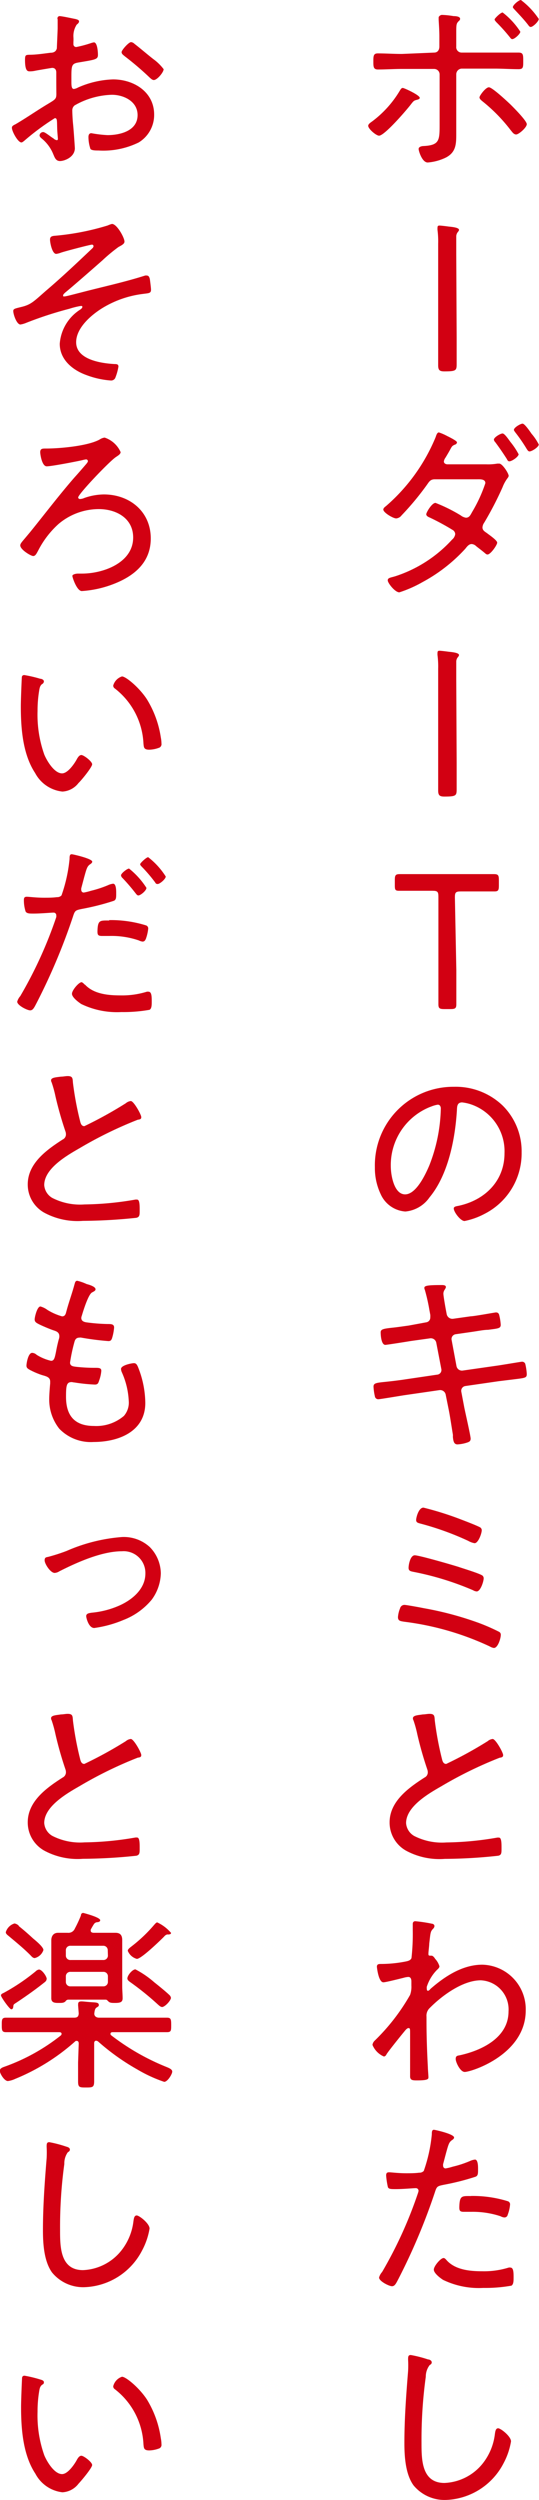 <svg xmlns="http://www.w3.org/2000/svg" viewBox="0 0 67.03 310.46"><defs><style>.cls-1{fill:#d20012;}</style></defs><g id="レイヤー_2" data-name="レイヤー 2"><g id="レイヤー_1-2" data-name="レイヤー 1"><path class="cls-1" d="M52.2,12.15c0,.14-.17.19-.29.23-.41.1-.45.12-.77.53-.5.67-3.31,3.94-4,3.94-.36,0-1.35-.84-1.35-1.23,0-.21.29-.4.46-.52a13.17,13.17,0,0,0,3.5-3.89c.08-.12.17-.29.34-.29S52.2,11.81,52.2,12.15ZM54,6.53c.43,0,.64-.34.64-.75V4.54c0-.7-.05-1.4-.09-2.09,0-.1,0-.19,0-.29s.2-.31.41-.31A10.15,10.15,0,0,1,56.4,2c.39,0,.82.07.82.34a.34.34,0,0,1-.15.26c-.31.31-.33.41-.33,1.42V5.78a.67.67,0,0,0,.65.75h4.1c1,0,2,0,3,0,.58,0,.58.29.58,1.06s0,1-.58,1c-1,0-2-.07-3-.07H57.41a.71.71,0,0,0-.67.7v7.34c0,1.28,0,2.33-1.28,3a6.25,6.25,0,0,1-2.27.62c-.7,0-1.13-1.44-1.13-1.68s.28-.33.52-.36c2.14-.09,2.09-.72,2.09-2.88v-6a.68.68,0,0,0-.67-.7H50c-1,0-2,.07-3,.07-.57,0-.57-.36-.57-1s0-1,.55-1c1,0,2,.07,3,.07ZM63.51,13c.36.36,2,2,2,2.42s-1,1.28-1.32,1.28-.51-.34-.68-.53a20.45,20.45,0,0,0-3.5-3.58c-.14-.12-.38-.29-.38-.5s.76-1.25,1.17-1.25S63.07,12.58,63.51,13Zm1.2-9.07c0,.28-.72.93-1,.93-.14,0-.21-.12-.31-.24a21.81,21.81,0,0,0-1.7-1.89c-.07-.1-.19-.2-.19-.32s.74-.86,1-.86A9.6,9.6,0,0,1,64.71,3.94ZM67,2.35c0,.31-.72,1-1,1-.14,0-.24-.14-.31-.24C65.16,2.42,64.56,1.8,64,1.2c-.08-.1-.22-.22-.22-.31,0-.27.74-.89,1-.89A9.67,9.67,0,0,1,67,2.35Z"/><path class="cls-1" d="M56.79,41.86c0,1.08,0,2.16,0,3.26,0,.87,0,1-1.53,1-.6,0-.77-.16-.77-.77,0-1.17,0-2.35,0-3.52V30.26a11,11,0,0,0-.08-1.68,1.83,1.83,0,0,1,0-.33c0-.17.07-.24.24-.24s.91.09,1.11.12,1.32.09,1.32.41c0,.12-.08.19-.17.31a.87.87,0,0,0-.17.55c0,.48,0,1.68,0,2.21Z"/><path class="cls-1" d="M63.1,59.4a4.7,4.7,0,0,0-.6,1.1,41.6,41.6,0,0,1-2.28,4.4,1.14,1.14,0,0,0-.22.6c0,.4.36.55.63.76s1.2.84,1.2,1.13-.82,1.47-1.2,1.47c-.15,0-.24-.1-.36-.2-.39-.33-.7-.55-1.06-.84a.88.88,0,0,0-.55-.26c-.36,0-.6.34-.79.58a20.1,20.1,0,0,1-5.33,4.15,15.19,15.19,0,0,1-2.88,1.27c-.53,0-1.44-1.15-1.44-1.49s.38-.33,1-.53a16.4,16.4,0,0,0,7-4.53,1.08,1.08,0,0,0,.39-.67.62.62,0,0,0-.29-.51,29.69,29.69,0,0,0-2.88-1.56c-.17-.07-.43-.19-.43-.41s.69-1.41,1.15-1.41A19.72,19.72,0,0,1,57.29,64a1.41,1.41,0,0,0,.65.29c.45,0,.57-.36.81-.77A18,18,0,0,0,60.36,60c0-.53-.67-.48-1-.48H54.07c-.5,0-.67.24-.93.62A34.61,34.61,0,0,1,49.94,64a.94.94,0,0,1-.67.38c-.38,0-1.6-.72-1.6-1.1,0-.19.21-.34.33-.43a22.84,22.84,0,0,0,6.17-8.55c.07-.19.17-.6.41-.6a6.24,6.24,0,0,1,1,.43c.24.12,1.25.61,1.25.8a.32.32,0,0,1-.24.28c-.36.15-.38.2-.65.7-.12.22-.29.51-.53.91a1.07,1.07,0,0,0-.21.48c0,.24.21.34.4.36h4.85a6.62,6.62,0,0,0,1.4-.09l.24,0c.38,0,1.17,1.2,1.17,1.54A.77.77,0,0,1,63.1,59.4Zm.24-2.11c-.17,0-.24-.15-.31-.29-.46-.72-.94-1.42-1.44-2.09a.57.57,0,0,1-.17-.31c0-.29.81-.77,1.08-.77s.81.84,1,1.08a9.14,9.14,0,0,1,1,1.51C64.44,56.76,63.65,57.29,63.34,57.29Zm2.52-1.23c-.19,0-.27-.19-.36-.31a20.27,20.27,0,0,0-1.42-2.06c-.07-.1-.17-.22-.17-.31,0-.29.82-.77,1.08-.77s.94,1,1.11,1.25A6.4,6.4,0,0,1,67,55.2C67,55.51,66.15,56.06,65.86,56.06Z"/><path class="cls-1" d="M56.79,94.66c0,1.08,0,2.16,0,3.26,0,.87,0,1-1.53,1-.6,0-.77-.16-.77-.77,0-1.17,0-2.35,0-3.52V83.06a11,11,0,0,0-.08-1.68,1.83,1.83,0,0,1,0-.33c0-.17.07-.24.24-.24s.91.09,1.11.12,1.32.09,1.32.41c0,.12-.08.19-.17.31a.87.87,0,0,0-.17.55c0,.48,0,1.68,0,2.21Z"/><path class="cls-1" d="M56.75,120.5c0,.87,0,2.14,0,3.08,0,.57,0,1,0,1.13,0,.5-.14.6-.72.6h-.79c-.58,0-.72-.1-.72-.6,0-.13,0-.6,0-1.23,0-.91,0-2.14,0-3v-9.14c0-.6-.12-.72-.72-.72h-.86c-1.11,0-2.83,0-3.32,0s-.52-.15-.52-.7v-.65c0-.57.09-.72.6-.72.31,0,2.23,0,3.36,0h5c1.13,0,3.07,0,3.38,0,.51,0,.6.15.6.72V110c0,.55-.09.7-.53.7s-2.23,0-3.31,0h-.91c-.6,0-.72.12-.72.72Z"/><path class="cls-1" d="M62.52,137.3a8,8,0,0,1,2.35,5.81,8.43,8.43,0,0,1-4.63,7.64,9,9,0,0,1-2.47.88c-.5,0-1.34-1.12-1.34-1.56,0-.26.38-.28.6-.33,3.26-.7,5.71-3.07,5.71-6.53a6.14,6.14,0,0,0-4.27-6.1,5.35,5.35,0,0,0-1-.21c-.63,0-.63.52-.65,1-.22,3.55-1.08,8-3.41,10.8a4.11,4.11,0,0,1-3,1.75,3.64,3.64,0,0,1-3.07-2.16,7.54,7.54,0,0,1-.72-3.33,9.75,9.75,0,0,1,9.82-10A8.44,8.44,0,0,1,62.52,137.3Zm-9,.15a7.77,7.77,0,0,0-4.92,7.39c0,1.06.39,3.48,1.78,3.48s2.55-2.52,3-3.57a20.38,20.38,0,0,0,1.44-7.08c0-.27-.12-.49-.38-.49A3.81,3.81,0,0,0,53.54,137.45Z"/><path class="cls-1" d="M53,164.21a.59.59,0,0,0,.51-.6,2,2,0,0,0,0-.34l-.1-.53a23.41,23.41,0,0,0-.57-2.54.71.71,0,0,1-.07-.26c0-.29.43-.36,2.18-.36.14,0,.5,0,.5.24s-.31.4-.31.84c0,.26.24,1.63.31,2l.1.53a.72.72,0,0,0,.79.58l2.21-.31c.41,0,3-.48,3.12-.48.29,0,.38.16.43.4a6.44,6.44,0,0,1,.17,1.13c0,.46-.29.46-1.58.63-.48,0-1.08.12-1.88.24l-2.16.31a.6.6,0,0,0-.48.74l.6,3.22a.69.69,0,0,0,.77.55l4.2-.6c.41-.05,3.07-.5,3.17-.5a.42.42,0,0,1,.41.26,7,7,0,0,1,.19,1.25c0,.5-.14.5-1.68.69l-1.8.22-4.15.6a.6.6,0,0,0-.51.72l.36,1.9c.12.62.8,3.57.8,3.91s-.2.41-.46.5a4.65,4.65,0,0,1-1.18.22c-.45,0-.52-.43-.57-.94a1.66,1.66,0,0,0,0-.28c-.14-.84-.34-2.19-.5-3l-.39-1.94a.7.7,0,0,0-.79-.58l-4.49.65c-.43.07-2.9.48-3.07.48a.42.42,0,0,1-.46-.36,6.8,6.8,0,0,1-.17-1.2c0-.43.29-.48,1.49-.6.48-.05,1.13-.12,2-.24l4.41-.65a.58.58,0,0,0,.53-.72l-.62-3.22a.69.69,0,0,0-.8-.57l-2.37.33c-.46.08-3,.48-3.17.48-.5,0-.58-1.17-.58-1.56s.36-.45,1.42-.57c.53-.05,1.2-.15,2.07-.27Z"/><path class="cls-1" d="M52.71,199.71a40.7,40.7,0,0,1,6.81,1.82,24.21,24.21,0,0,1,2.52,1.1.4.4,0,0,1,.24.39c0,.43-.36,1.63-.86,1.63a1.37,1.37,0,0,1-.51-.19,35.25,35.25,0,0,0-10.65-3.07c-.48-.08-.77-.1-.77-.58a3.55,3.55,0,0,1,.26-1.08.56.56,0,0,1,.55-.43C50.54,199.3,52.34,199.63,52.71,199.71Zm4.34-5.12c.65.22,2.3.72,2.83,1a.43.43,0,0,1,.27.41c0,.38-.39,1.63-.87,1.63a1,1,0,0,1-.45-.15,36.25,36.25,0,0,0-7.4-2.28c-.31-.07-.62-.09-.62-.5s.22-1.56.77-1.56S56.31,194.35,57.05,194.59Zm-4.39-7.37a39.08,39.08,0,0,1,4.8,1.52c.5.19,1.75.67,2.21.91a.42.42,0,0,1,.24.38c0,.41-.44,1.61-.89,1.61a2.44,2.44,0,0,1-.79-.29,35.49,35.49,0,0,0-6-2.16c-.24-.07-.48-.12-.48-.43S52.06,187.22,52.66,187.22Z"/><path class="cls-1" d="M52.58,212.9c.29,0,.56-.07.84-.07.63,0,.61.29.65.82a39.35,39.35,0,0,0,.89,4.77c.07.29.17.63.53.63a50.7,50.7,0,0,0,5.16-2.83,1.13,1.13,0,0,1,.62-.27c.36,0,1.3,1.68,1.3,2s-.29.29-.46.34a50.17,50.17,0,0,0-7.22,3.53c-1.59.91-4.39,2.52-4.39,4.58a2,2,0,0,0,1,1.59,7.58,7.58,0,0,0,4,.81,39,39,0,0,0,6.32-.6.93.93,0,0,1,.24,0c.33,0,.31.84.31,1.37s0,.79-.41.88a62.82,62.82,0,0,1-6.65.39,8.73,8.73,0,0,1-4.78-1,4,4,0,0,1-2.08-3.53c0-2.61,2.35-4.29,4.34-5.57a.7.7,0,0,0,.41-.62,1.1,1.1,0,0,0-.07-.41,44.55,44.55,0,0,1-1.23-4.32,14.24,14.24,0,0,0-.48-1.75.51.51,0,0,1-.07-.26C51.36,213,52,213,52.58,212.9Z"/><path class="cls-1" d="M53.76,238.9c.12,0,.27.14.27.28a.53.53,0,0,1-.15.32c-.36.36-.34.5-.5,1.87,0,.26-.1,1-.1,1.22s0,.27.26.27h.08c.12,0,.19,0,.41.26a1.1,1.1,0,0,0,.12.17,2.39,2.39,0,0,1,.5.89c0,.19-.22.36-.34.48a5.3,5.3,0,0,0-1.24,2.08c0,.27,0,.48.14.48s.26-.16.33-.24c1.81-1.58,4-3,6.44-3a5.53,5.53,0,0,1,5.4,5.68c0,5.48-6.75,7.64-7.59,7.64-.55,0-1.12-1.2-1.12-1.61s.24-.41.5-.46c2.76-.6,6.07-2.2,6.07-5.44a3.62,3.62,0,0,0-3.45-3.87c-2.24,0-4.83,1.9-6.34,3.43a1.3,1.3,0,0,0-.41,1.08v.6c0,1.9.07,3.8.17,5.69,0,.27.07,1,.07,1.23s-.05.4-1.41.4c-.51,0-.87,0-.87-.5,0-.17,0-.48,0-.7,0-1.12,0-2.28,0-3.43,0-.55,0-1,0-1.25,0-.45,0-.62-.19-.62s-.39.26-.53.43c-.44.53-1.85,2.28-2.19,2.79-.07.14-.17.31-.36.31a2.69,2.69,0,0,1-1.41-1.44.9.9,0,0,1,.26-.51A25.34,25.34,0,0,0,51,247.73a3,3,0,0,0,.16-1.15v-.53c0-.24-.07-.55-.38-.55a2.8,2.8,0,0,0-.63.12c-.38.09-2.18.55-2.47.55-.62,0-.81-1.9-.81-1.92,0-.34.21-.36.5-.36a16,16,0,0,0,3-.29c.34-.07.65-.12.8-.43a26.8,26.8,0,0,0,.16-3.46c0-.38,0-.65,0-.81s.1-.32.31-.32A18.86,18.86,0,0,1,53.76,238.9Z"/><path class="cls-1" d="M56.47,265.44c0,.12-.09.19-.16.26-.46.29-.51.48-.85,1.71l-.35,1.32a.71.71,0,0,0,0,.26.3.3,0,0,0,.31.29,6.78,6.78,0,0,0,.89-.22,12.68,12.68,0,0,0,2.11-.69,2.11,2.11,0,0,1,.65-.19c.41,0,.38,1,.38,1.24,0,.48,0,.77-.31.89a30.27,30.27,0,0,1-3.94,1c-.81.17-.88.19-1.12.94a75.91,75.91,0,0,1-4.52,10.73c-.29.55-.45.93-.81.93s-1.61-.62-1.61-1.08a1.75,1.75,0,0,1,.38-.69A52.63,52.63,0,0,0,52,272.28a1.12,1.12,0,0,0,.05-.22.33.33,0,0,0-.36-.33c-.27,0-1.56.12-2.45.12-.63,0-.89,0-1-.24a9.81,9.81,0,0,1-.22-1.44c0-.27.07-.41.36-.41s1.13.12,2.14.12c.55,0,1.08,0,1.61-.07a.71.71,0,0,0,.57-.22,19,19,0,0,0,1-4.53c0-.27,0-.58.26-.58C54.07,264.48,56.47,265,56.47,265.44Zm-.91,15.26c1.08,1.18,2.88,1.35,4.39,1.35a10.37,10.37,0,0,0,3.32-.46.68.68,0,0,1,.19,0c.41,0,.41.62.41,1.25,0,.4,0,.84-.27,1a18.46,18.46,0,0,1-3.5.28,10.22,10.22,0,0,1-5-1c-.33-.21-1.15-.82-1.15-1.27s.86-1.44,1.2-1.44C55.27,280.37,55.46,280.58,55.56,280.7Zm3-8a14.71,14.71,0,0,1,4.58.65.4.4,0,0,1,.29.43,4.46,4.46,0,0,1-.29,1.25.41.41,0,0,1-.43.34,1.18,1.18,0,0,1-.46-.15,11,11,0,0,0-3.65-.55l-.93,0c-.48,0-.55-.16-.55-.55C57.15,272.62,57.43,272.71,58.59,272.71Z"/><path class="cls-1" d="M53.23,293c.19,0,.46.14.46.36s-.15.26-.27.36a2.37,2.37,0,0,0-.47,1.44,57.43,57.43,0,0,0-.53,8.18c0,2.07,0,5,2.85,5a6.42,6.42,0,0,0,4.8-2.47,7.23,7.23,0,0,0,1.47-3.58c.05-.33.09-.74.41-.74s1.6,1,1.6,1.63a8.78,8.78,0,0,1-.93,2.72,8.4,8.4,0,0,1-7.2,4.55,5,5,0,0,1-4-1.82c-1-1.39-1.13-3.58-1.13-5.26,0-3,.22-5.95.46-8.92a13.48,13.48,0,0,0,0-1.42c0-.34,0-.58.33-.58A15,15,0,0,1,53.23,293Z"/><path class="cls-1" d="M6.82,14.67A30.47,30.47,0,0,0,3,17.5c-.1.07-.22.19-.34.19-.43,0-1.18-1.37-1.18-1.82,0-.25.22-.32.48-.46,1.35-.79,2.62-1.68,3.94-2.47,1-.6,1.11-.65,1.11-1.3C7,10.75,7,9.87,7,9c0-.31-.14-.57-.51-.57-.07,0-1.89.31-2.13.36a2.88,2.88,0,0,1-.65.07c-.26,0-.6,0-.6-1.42,0-.62.1-.62.55-.64.87,0,1.78-.15,2.64-.25.39,0,.68-.16.77-.55,0-.12.1-2.25.1-2.49s0-.6,0-.87c0,0,0-.17,0-.24A.28.28,0,0,1,7.39,2c.32,0,1.61.29,2,.36.15.05.44.1.44.29s-.17.31-.29.41a2.57,2.57,0,0,0-.41,1.53,4.83,4.83,0,0,1,0,.63v.26a.34.34,0,0,0,.36.36,14.71,14.71,0,0,0,1.8-.48,2.22,2.22,0,0,1,.39-.1c.43,0,.5,1.2.5,1.54,0,.58-.29.6-2.3.94-1.06.16-1,.36-1,2.37,0,.48,0,.94.31.94a1.61,1.61,0,0,0,.53-.19,11.6,11.6,0,0,1,4.34-1c2.59,0,5.11,1.56,5.11,4.37a4,4,0,0,1-1.92,3.46,10,10,0,0,1-5,1c-.36,0-.84,0-1-.19A4.63,4.63,0,0,1,11,17c0-.24.09-.46.36-.46a15.38,15.38,0,0,0,2,.24c1.59,0,3.75-.53,3.75-2.49,0-1.71-1.73-2.52-3.2-2.52a9.83,9.83,0,0,0-4.63,1.32.77.77,0,0,0-.29.62c0,.38.05,1.3.1,1.73s.22,2.81.22,3C9.27,19.54,8,20,7.46,20s-.67-.48-.84-.86a4.83,4.83,0,0,0-1.41-1.92c-.12-.1-.29-.24-.29-.41a.45.45,0,0,1,.46-.41c.24,0,1,.65,1.27.79a.76.76,0,0,0,.41.22c.12,0,.14-.1.14-.17s-.09-1-.09-1.34C7.08,15,7.13,14.67,6.82,14.67Zm9.91-9.22c.55.41,1.75,1.44,2.38,1.92a6,6,0,0,1,1.24,1.22c0,.39-.81,1.35-1.22,1.35-.19,0-.36-.17-.5-.29A36.94,36.94,0,0,0,15.53,7c-.17-.15-.41-.29-.41-.53S16,5.23,16.3,5.23A.72.72,0,0,1,16.73,5.45Z"/><path class="cls-1" d="M15.48,30c0,.27-.29.43-.74.67a21.17,21.17,0,0,0-2,1.66c-.6.53-3.55,3.12-4.63,4-.1.1-.26.22-.26.36s0,.12.19.12,1.7-.41,2-.48c2.67-.7,5.36-1.27,8-2.11a.64.64,0,0,1,.24,0c.24,0,.33.29.36.48s.14,1.06.14,1.27c0,.46-.26.43-1,.53a12.63,12.63,0,0,0-4.92,1.68c-1.44.86-3.39,2.5-3.39,4.32,0,2.18,3.15,2.62,4.78,2.71.22,0,.48,0,.48.31a6.48,6.48,0,0,1-.36,1.32.57.57,0,0,1-.62.41,10.77,10.77,0,0,1-3-.67c-1.73-.62-3.32-1.92-3.32-3.89A5.51,5.51,0,0,1,10,38.43c.09-.08.24-.17.24-.32S10.13,38,10,38a10,10,0,0,0-1.36.34,46.49,46.49,0,0,0-5.5,1.8,2.94,2.94,0,0,1-.6.16c-.46,0-.89-1.24-.89-1.68,0-.28.24-.31,1-.5,1.2-.29,1.51-.65,3.05-2,2-1.7,3.88-3.48,5.78-5.28a.44.44,0,0,0,.15-.26.19.19,0,0,0-.2-.2c-.21,0-3.43.84-3.86,1a2.48,2.48,0,0,1-.58.15c-.5,0-.77-1.37-.77-1.78s.29-.45.7-.48A31.57,31.57,0,0,0,13.39,28a3.09,3.09,0,0,1,.53-.19C14.52,27.79,15.48,29.5,15.48,30Z"/><path class="cls-1" d="M15,56.14c0,.26-.31.43-.62.64-.89.63-4.66,4.59-4.66,5a.22.22,0,0,0,.24.19,1.54,1.54,0,0,0,.55-.14,7.58,7.58,0,0,1,2.4-.43c3.22,0,5.84,2.13,5.84,5.47,0,2.93-2,4.63-4.59,5.64a13.23,13.23,0,0,1-4,.89C9.55,73.37,9,71.71,9,71.52s.43-.29.69-.29h.51c2.64,0,6.36-1.34,6.36-4.48,0-2.41-2.12-3.53-4.28-3.53a7.77,7.77,0,0,0-5,1.85,11.44,11.44,0,0,0-2.5,3.24c-.22.4-.36.74-.65.74s-1.61-.79-1.61-1.32c0-.22.2-.43.63-.94l.62-.74c1.83-2.26,3.6-4.59,5.5-6.77.5-.55,1-1.13,1.49-1.7.07-.1.17-.2.17-.32a.22.22,0,0,0-.24-.21,3.43,3.43,0,0,0-.44.09c-.72.17-3.84.77-4.44.77S5,56.4,5,56.16c0-.48.31-.46.72-.46,1.72,0,5.21-.31,6.67-1.12a1.48,1.48,0,0,1,.62-.24A3.32,3.32,0,0,1,15,56.14Z"/><path class="cls-1" d="M5,84.29c.17,0,.46.12.46.33a.41.41,0,0,1-.24.34c-.29.24-.31.58-.38,1a15.22,15.22,0,0,0-.17,2.33,14.8,14.8,0,0,0,.84,5.42c.33.79,1.25,2.33,2.21,2.33.69,0,1.48-1.13,1.79-1.68.12-.22.32-.6.61-.6s1.34.79,1.34,1.15-1.34,2-1.7,2.33a2.7,2.7,0,0,1-2,1.06A4.37,4.37,0,0,1,4.37,96c-1.54-2.33-1.78-5.54-1.78-8.28,0-.77.08-2.76.12-3.55,0-.22.1-.34.31-.34A15.46,15.46,0,0,1,5,84.29ZM15.17,84c.48,0,2.16,1.39,3.1,2.84A12.59,12.59,0,0,1,20,91.58a3.91,3.91,0,0,1,.08.75.48.48,0,0,1-.36.55,3.68,3.68,0,0,1-1.16.22c-.69,0-.67-.31-.72-.77a9.17,9.17,0,0,0-3.57-6.84.42.42,0,0,1-.19-.36A1.66,1.66,0,0,1,15.17,84Z"/><path class="cls-1" d="M11.47,107c0,.12-.09.19-.16.26-.46.29-.51.48-.85,1.71l-.35,1.32a.71.71,0,0,0,0,.26.3.3,0,0,0,.31.29,6.78,6.78,0,0,0,.89-.22,13.68,13.68,0,0,0,2.11-.69,2.11,2.11,0,0,1,.65-.19c.41,0,.38,1,.38,1.24,0,.48,0,.77-.31.89a30.27,30.27,0,0,1-3.94,1c-.81.17-.88.19-1.12.94a75.91,75.91,0,0,1-4.52,10.73c-.29.55-.45.93-.81.93s-1.61-.62-1.61-1.08a1.75,1.75,0,0,1,.38-.69A52.63,52.63,0,0,0,7,113.88a1.12,1.12,0,0,0,0-.22.33.33,0,0,0-.36-.33c-.27,0-1.56.12-2.45.12-.55,0-.82,0-1-.24a4.57,4.57,0,0,1-.22-1.44c0-.27.07-.41.36-.41s1.13.12,2.14.12c.55,0,1.08,0,1.61-.07a.71.71,0,0,0,.57-.22,19,19,0,0,0,1-4.53c0-.27,0-.58.26-.58C9.07,106.08,11.47,106.63,11.47,107Zm-.91,15.26c1.08,1.18,2.88,1.35,4.39,1.35a10.37,10.37,0,0,0,3.32-.46.68.68,0,0,1,.19,0c.41,0,.41.62.41,1.25,0,.4,0,.84-.27,1a18.46,18.46,0,0,1-3.5.28,10.22,10.22,0,0,1-5-1c-.33-.22-1.15-.82-1.15-1.27s.86-1.44,1.2-1.44C10.27,122,10.46,122.18,10.56,122.3Zm3-8a14.71,14.71,0,0,1,4.58.65.4.4,0,0,1,.29.43,5.29,5.29,0,0,1-.29,1.25c-.1.22-.19.34-.43.34a1.65,1.65,0,0,1-.46-.15,10.47,10.47,0,0,0-3.65-.55l-.93,0c-.48,0-.55-.16-.55-.55C12.15,114.22,12.43,114.31,13.59,114.31Zm4.65-4c0,.34-.74.94-1,.94-.15,0-.24-.14-.34-.26a24.4,24.4,0,0,0-1.63-1.9.52.52,0,0,1-.19-.34c0-.24.76-.84,1-.84A9.89,9.89,0,0,1,18.24,110.3Zm2.4-1.41c0,.31-.74.93-1,.93s-.26-.14-.36-.26a19.28,19.28,0,0,0-1.63-1.9c-.07-.07-.19-.19-.19-.31s.76-.86,1-.86A9.37,9.37,0,0,1,20.64,108.89Z"/><path class="cls-1" d="M7.58,133.7c.29,0,.56-.07.84-.07.63,0,.61.29.65.82a39,39,0,0,0,.89,4.77c.07.29.17.63.53.63A50.7,50.7,0,0,0,15.65,137a1.13,1.13,0,0,1,.62-.27c.36,0,1.3,1.68,1.3,2s-.29.28-.46.33a50.17,50.17,0,0,0-7.22,3.53c-1.59.91-4.39,2.52-4.39,4.58a2,2,0,0,0,1,1.59,7.58,7.58,0,0,0,4,.81,39,39,0,0,0,6.32-.6.93.93,0,0,1,.24,0c.33,0,.31.84.31,1.37s0,.79-.41.89a65.7,65.7,0,0,1-6.65.38,8.73,8.73,0,0,1-4.78-1,4,4,0,0,1-2.08-3.53c0-2.61,2.35-4.29,4.34-5.57a.7.7,0,0,0,.41-.62,1.1,1.1,0,0,0-.07-.41,44.55,44.55,0,0,1-1.23-4.32,14.24,14.24,0,0,0-.48-1.75.51.51,0,0,1-.07-.26C6.36,133.8,7,133.78,7.58,133.7Z"/><path class="cls-1" d="M11.88,160.1c0,.2-.21.27-.45.41-.46.27-1.08,2.28-1.25,2.86a1,1,0,0,0-.07.29c0,.38.31.5.62.55a22.58,22.58,0,0,0,2.62.21c.48,0,.84,0,.84.44a6.06,6.06,0,0,1-.24,1.27c-.08.26-.17.41-.46.41a33.23,33.23,0,0,1-3.38-.43.69.69,0,0,0-.24,0c-.51,0-.58.43-.63.6a21.16,21.16,0,0,0-.53,2.5c0,.48.48.48.82.53a21.79,21.79,0,0,0,2.4.12c.48,0,.67.07.67.38a4.54,4.54,0,0,1-.29,1.25c-.09.31-.19.45-.52.45a21.75,21.75,0,0,1-2.52-.26c-.1,0-.29-.05-.36-.05-.63,0-.7.43-.7,1.83,0,2.35,1.08,3.62,3.48,3.62a5.29,5.29,0,0,0,3.72-1.25,2.51,2.51,0,0,0,.6-1.87,9.74,9.74,0,0,0-.86-3.55,1.12,1.12,0,0,1-.1-.41c0-.46,1.32-.72,1.61-.72s.41.24.55.6a12.24,12.24,0,0,1,.86,4.34c0,3.58-3.36,4.85-6.43,4.85a5.44,5.44,0,0,1-4.27-1.65,5.83,5.83,0,0,1-1.25-3.68c0-.5.07-1.41.12-1.94v-.24c0-.6-.62-.67-1.08-.82a9.76,9.76,0,0,1-1.44-.62c-.24-.14-.43-.24-.43-.53S3.5,168,4,168a.87.87,0,0,1,.55.24,5.84,5.84,0,0,0,1.8.75c.39,0,.46-.36.63-1.2.07-.39.17-.87.33-1.47a1,1,0,0,0,.07-.38c0-.51-.4-.63-.74-.74s-1.49-.58-1.92-.82c-.22-.12-.41-.24-.41-.53s.31-1.61.72-1.61a2.62,2.62,0,0,1,.87.43,7.22,7.22,0,0,0,1.82.8c.41,0,.46-.36.53-.6.29-1.11.7-2.21,1-3.32.07-.21.09-.5.36-.5a5.92,5.92,0,0,1,1.17.41C11.07,159.53,11.88,159.77,11.88,160.1Z"/><path class="cls-1" d="M6.05,193.32a22.34,22.34,0,0,0,2.23-.72,21.16,21.16,0,0,1,6.91-1.73,4.78,4.78,0,0,1,3.44,1.25A4.74,4.74,0,0,1,20,195.38a5.74,5.74,0,0,1-1.13,3.27,8.56,8.56,0,0,1-3.51,2.52,14.42,14.42,0,0,1-3.64,1c-.7,0-1-1.27-1-1.47,0-.36.4-.38.67-.43a10.89,10.89,0,0,0,3.17-.77c1.72-.69,3.52-2.09,3.52-4.1a2.7,2.7,0,0,0-2.92-2.76c-2.5,0-5.57,1.37-7.78,2.49a1.22,1.22,0,0,1-.58.2c-.53,0-1.25-1.13-1.25-1.56S5.81,193.39,6.05,193.32Z"/><path class="cls-1" d="M7.58,212.9c.29,0,.56-.07.84-.07.63,0,.61.29.65.82a39,39,0,0,0,.89,4.77c.07.29.17.63.53.63a50.7,50.7,0,0,0,5.16-2.83,1.13,1.13,0,0,1,.62-.27c.36,0,1.3,1.68,1.3,2s-.29.28-.46.33a50.17,50.17,0,0,0-7.22,3.53c-1.59.91-4.39,2.52-4.39,4.58a2,2,0,0,0,1,1.59,7.58,7.58,0,0,0,4,.81,39,39,0,0,0,6.32-.6.93.93,0,0,1,.24,0c.33,0,.31.84.31,1.37s0,.79-.41.89a65.7,65.7,0,0,1-6.65.38,8.73,8.73,0,0,1-4.78-1,4,4,0,0,1-2.08-3.53c0-2.61,2.35-4.29,4.34-5.56a.73.73,0,0,0,.41-.63,1.1,1.1,0,0,0-.07-.41,44.55,44.55,0,0,1-1.23-4.32,14.74,14.74,0,0,0-.48-1.75.51.51,0,0,1-.07-.26C6.36,213,7,213,7.58,212.9Z"/><path class="cls-1" d="M9.79,253.78c0-.2-.07-.34-.26-.34s-.15.07-.22.1a25.82,25.82,0,0,1-7.44,4.63,3,3,0,0,1-.89.26c-.43,0-1-.91-1-1.27s.43-.45.77-.58a24.4,24.4,0,0,0,6.81-3.81.3.3,0,0,0,.1-.19c0-.17-.14-.22-.29-.22H3.55c-.93,0-1.87,0-2.81,0-.5,0-.52-.24-.52-.89s0-.91.52-.91c.94,0,1.88,0,2.81,0H9.22c.38,0,.55-.12.57-.53l-.07-.91a1.23,1.23,0,0,1,0-.27c0-.26.19-.31.41-.31s.62.05.88.07c.84.08,1.28,0,1.28.39,0,.14-.1.19-.29.31s-.24.43-.27.72.2.53.58.53h5.64c.94,0,1.87,0,2.81,0,.5,0,.53.22.53.91s0,.89-.53.89c-.94,0-1.87,0-2.81,0H14c-.21,0-.26.12-.26.19a.21.21,0,0,0,.09.2,28.82,28.82,0,0,0,6.7,3.86c.46.19.89.34.89.65s-.58,1.27-1,1.27A17.61,17.61,0,0,1,17.09,257a28.28,28.28,0,0,1-4.9-3.49.46.46,0,0,0-.24-.09c-.24,0-.24.29-.24.31v2.4c0,.77,0,1.54,0,2.31s-.19.79-1,.79-1,0-1-.75,0-1.56,0-2.35Zm-4-8c0,.19-.14.31-.34.46-1.08.86-2.21,1.65-3.36,2.42-.38.24-.41.26-.43.46s-.05.4-.26.4S.12,248,.12,247.8s.24-.26.38-.34a25,25,0,0,0,3.94-2.66.76.76,0,0,1,.41-.22C5.21,244.58,5.81,245.42,5.81,245.76Zm-3.46-6.6c.6.48,1.2,1,1.78,1.54.31.26,1.29,1.05,1.29,1.44a1.52,1.52,0,0,1-1.08,1c-.24,0-.4-.22-.57-.39-.84-.84-1.75-1.58-2.67-2.35-.14-.12-.36-.26-.36-.48a1.62,1.62,0,0,1,1.08-1.08A.93.93,0,0,1,2.35,239.16Zm10.73.84,1.3,0c.6,0,.84.31.84.91s0,.93,0,1.39v4.34c0,.51.05,1,.05,1.49s-.31.58-.93.58c-.41,0-.63,0-.82-.17s-.19-.22-.34-.24H8.47a.43.43,0,0,0-.33.22c-.22.19-.41.19-.84.19s-.92,0-.92-.58,0-1,0-1.49v-4.34c0-.46,0-.91,0-1.37s.22-.93.84-.93l1.2,0a.86.86,0,0,0,.89-.53,15.55,15.55,0,0,0,.75-1.61c0-.16.09-.33.29-.33,0,0,2.11.53,2.11.91,0,.17-.19.22-.31.24a.54.54,0,0,0-.48.26c-.08.12-.27.44-.34.58a.27.27,0,0,0-.05.19c0,.22.15.27.34.29Zm.34,2.18a.55.55,0,0,0-.58-.57H8.79a.55.55,0,0,0-.6.57v.63a.55.55,0,0,0,.6.57h4.05a.55.55,0,0,0,.58-.57ZM8.19,246.1a.55.55,0,0,0,.6.57h4.05a.55.55,0,0,0,.58-.57v-.65a.55.55,0,0,0-.58-.58H8.79a.55.55,0,0,0-.6.58Zm12,3.14c-.22,0-.41-.19-.58-.34a35,35,0,0,0-3.38-2.73c-.17-.12-.39-.27-.39-.48,0-.39.63-1.13,1-1.13a11.88,11.88,0,0,1,2.35,1.61c.46.36,1.49,1.2,1.88,1.58a.58.58,0,0,1,.19.36C21.22,248.47,20.5,249.24,20.14,249.24Zm.6-9c-.15,0-.31.16-.41.28-.48.48-2.81,2.74-3.36,2.74a1.7,1.7,0,0,1-1.13-1c0-.22.29-.41.53-.6A18.58,18.58,0,0,0,19.2,239c.1-.1.22-.27.36-.27a5.08,5.08,0,0,1,1.71,1.3C21.27,240.29,20.81,240.22,20.74,240.22Z"/><path class="cls-1" d="M8.23,266.57c.19.05.46.14.46.36s-.15.26-.27.36A2.37,2.37,0,0,0,8,268.73a57.43,57.43,0,0,0-.53,8.18c0,2.07,0,5,2.85,5a6.42,6.42,0,0,0,4.8-2.47,7.19,7.19,0,0,0,1.47-3.57c.05-.34.09-.75.41-.75s1.6,1,1.6,1.63a8.78,8.78,0,0,1-.93,2.72,8.39,8.39,0,0,1-7.2,4.56,5,5,0,0,1-4-1.83c-1-1.39-1.13-3.57-1.13-5.25,0-3,.22-6,.46-8.93a13.48,13.48,0,0,0,0-1.42c0-.34,0-.58.33-.58A15,15,0,0,1,8.23,266.57Z"/><path class="cls-1" d="M5,295.49c.17.05.46.12.46.34s-.1.24-.24.33c-.29.24-.31.58-.38,1a15.22,15.22,0,0,0-.17,2.33,14.8,14.8,0,0,0,.84,5.42c.33.79,1.25,2.33,2.21,2.33.69,0,1.48-1.13,1.79-1.68.12-.22.32-.6.61-.6s1.34.79,1.34,1.15-1.34,1.95-1.7,2.33a2.7,2.7,0,0,1-2,1.06,4.37,4.37,0,0,1-3.36-2.31c-1.54-2.33-1.78-5.54-1.78-8.28,0-.77.08-2.76.12-3.55,0-.22.1-.34.31-.34A15.46,15.46,0,0,1,5,295.49Zm10.18-.34c.48,0,2.16,1.39,3.1,2.84a12.58,12.58,0,0,1,1.72,4.8,3.72,3.72,0,0,1,.08.74.48.48,0,0,1-.36.55,3.68,3.68,0,0,1-1.16.22c-.69,0-.67-.31-.72-.77a9.17,9.17,0,0,0-3.57-6.84.42.42,0,0,1-.19-.36A1.66,1.66,0,0,1,15.17,295.15Z"/></g></g></svg>